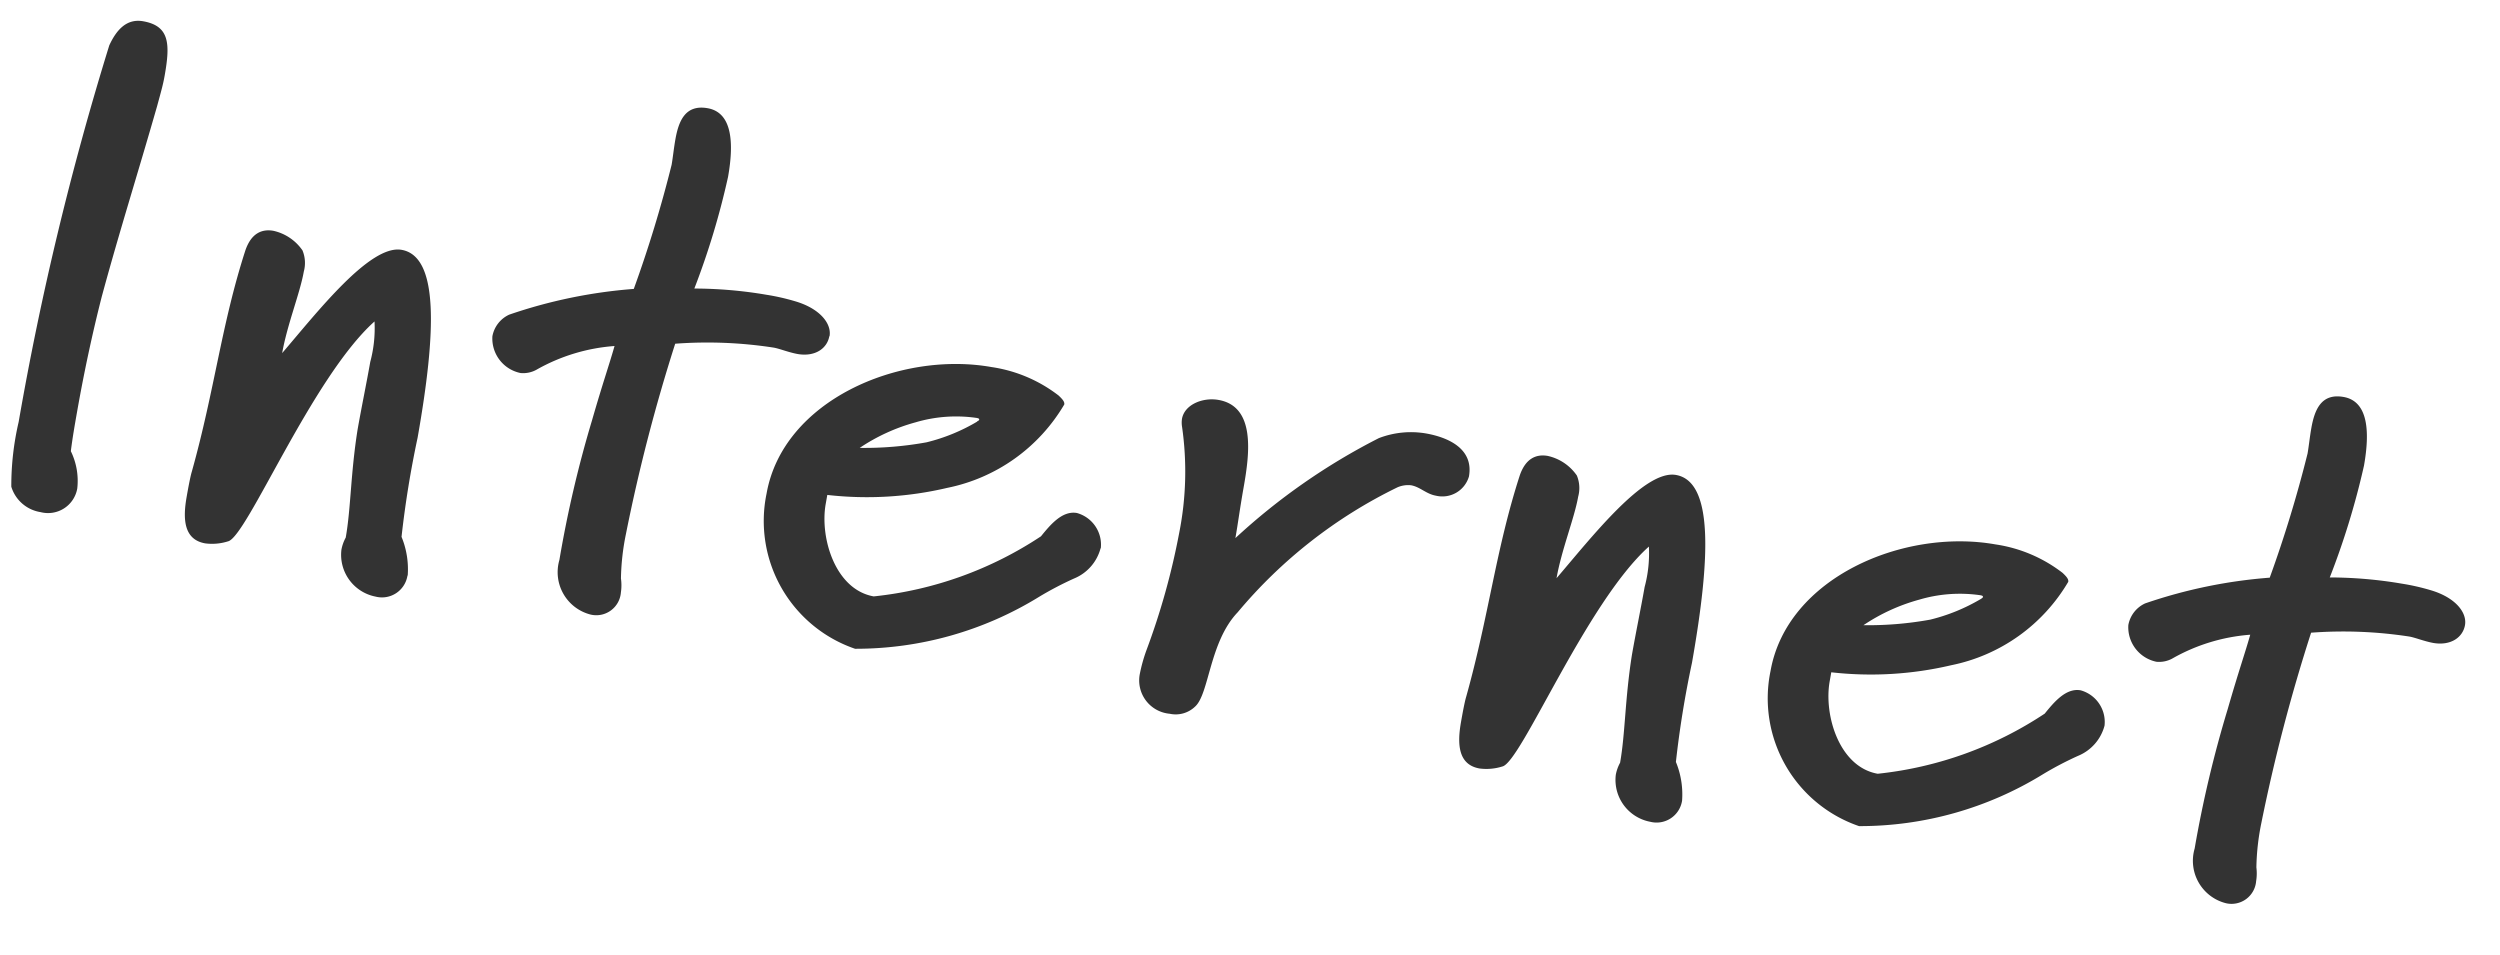 <svg xmlns="http://www.w3.org/2000/svg" width="42.148" height="16.1" viewBox="0 0 42.148 16.1"><path d="M-18.36-7.428c0-.54-.06-.84-.516-.84-.288,0-.42.228-.492.5a51.013,51.013,0,0,0-.4,6.516A4.742,4.742,0,0,0-19.7-.156.615.615,0,0,0-19.14.18a.5.5,0,0,0,.54-.5,1.141,1.141,0,0,0-.216-.6c-.012-.228-.012-.468-.012-.7,0-.648.024-1.32.072-1.956.1-1.116.24-2.172.36-3.324C-18.372-7.164-18.36-7.272-18.36-7.428Zm5.5,7.584a1.437,1.437,0,0,0-.216-.624A16.907,16.907,0,0,1-13.1-2.16c0-1.824-.18-3.072-.816-3.072-.54,0-1.212,1.272-1.68,2.064,0-.492.12-1.044.12-1.416a.552.552,0,0,0-.084-.348.809.809,0,0,0-.54-.24c-.192,0-.36.1-.408.408-.18,1.3-.1,2.4-.24,3.828-.012.1-.012.324-.012.432,0,.372.072.72.444.72a.89.89,0,0,0,.372-.1c.3-.12.912-2.964,1.788-4.08a2.19,2.19,0,0,1,.048.684c0,.372-.012.768-.012,1.152.012.756.12,1.332.12,1.836a.679.679,0,0,0-.036.216A.718.718,0,0,0-13.332.6.435.435,0,0,0-12.864.156Zm6.3-5.208c0-.216-.24-.432-.672-.48a3.716,3.716,0,0,0-.5-.024,7.321,7.321,0,0,0-1.212.108A13.012,13.012,0,0,0-8.712-7.4c0-.588-.12-1.08-.54-1.08-.384,0-.444.3-.444.612,0,.156.012.312.012.432a21.124,21.124,0,0,1-.264,2.172,8.418,8.418,0,0,0-1.992.792.5.5,0,0,0-.216.408.594.594,0,0,0,.576.528.464.464,0,0,0,.252-.1A3.123,3.123,0,0,1-10.1-4.26c-.036.348-.084.624-.156,1.3a19.467,19.467,0,0,0-.132,2.412.737.737,0,0,0,.684.816.416.416,0,0,0,.432-.456A.815.815,0,0,0-9.312-.42a4.025,4.025,0,0,1-.048-.744A29.44,29.44,0,0,1-9.1-4.476,7.323,7.323,0,0,1-7.452-4.7c.1,0,.264.036.42.036C-6.732-4.668-6.564-4.848-6.564-5.052Zm2.7.984a3.125,3.125,0,0,1-.78.492,5.856,5.856,0,0,1-1.092.288,3.191,3.191,0,0,1,.852-.588,2.409,2.409,0,0,1,1-.252c.048,0,.048.012.048.024S-3.852-4.08-3.864-4.068Zm2.424,1.74a.554.554,0,0,0-.5-.516c-.252,0-.408.276-.528.492A6.275,6.275,0,0,1-5.064-.864c-.66,0-1.068-.816-1.068-1.392v-.156A5.912,5.912,0,0,0-4.164-2.88a2.971,2.971,0,0,0,1.7-1.728c0-.048-.048-.084-.12-.132a2.428,2.428,0,0,0-1.2-.276c-1.572,0-3.36,1.164-3.36,2.76A2.276,2.276,0,0,0-5.22.06a5.888,5.888,0,0,0,2.9-1.4,5.642,5.642,0,0,1,.528-.408A.759.759,0,0,0-1.44-2.328ZM4.464-4.6c0-.48-.468-.588-.84-.588a1.507,1.507,0,0,0-.768.216A10.7,10.7,0,0,0,.768-2.892c0-.264-.012-.48-.012-.876,0-.564-.036-1.368-.672-1.368-.276,0-.552.18-.552.42a.431.431,0,0,0,.024.132A5.3,5.3,0,0,1-.18-2.808a11.984,11.984,0,0,1-.2,2.04A2.687,2.687,0,0,0-.42-.36.564.564,0,0,0,.192.216a.471.471,0,0,0,.4-.192c.2-.252.048-1.116.432-1.692A8.158,8.158,0,0,1,3.312-4.212a.456.456,0,0,1,.216-.072c.156,0,.276.1.444.1A.467.467,0,0,0,4.464-4.6ZM8.952.156a1.437,1.437,0,0,0-.216-.624A16.907,16.907,0,0,1,8.712-2.16c0-1.824-.18-3.072-.816-3.072-.54,0-1.212,1.272-1.68,2.064,0-.492.12-1.044.12-1.416a.552.552,0,0,0-.084-.348.809.809,0,0,0-.54-.24c-.192,0-.36.1-.408.408-.18,1.3-.1,2.4-.24,3.828-.012.1-.012.324-.012.432,0,.372.072.72.444.72a.89.89,0,0,0,.372-.1c.3-.12.912-2.964,1.788-4.08a2.19,2.19,0,0,1,.048.684c0,.372-.012.768-.012,1.152.012.756.12,1.332.12,1.836a.679.679,0,0,0-.036.216A.718.718,0,0,0,8.484.6.435.435,0,0,0,8.952.156ZM13.32-4.068a3.125,3.125,0,0,1-.78.492,5.856,5.856,0,0,1-1.092.288,3.191,3.191,0,0,1,.852-.588,2.409,2.409,0,0,1,1-.252c.048,0,.048.012.048.024S13.332-4.08,13.32-4.068Zm2.424,1.74a.554.554,0,0,0-.5-.516c-.252,0-.408.276-.528.492A6.275,6.275,0,0,1,12.12-.864c-.66,0-1.068-.816-1.068-1.392v-.156A5.912,5.912,0,0,0,13.02-2.88a2.971,2.971,0,0,0,1.7-1.728c0-.048-.048-.084-.12-.132a2.428,2.428,0,0,0-1.2-.276c-1.572,0-3.36,1.164-3.36,2.76A2.276,2.276,0,0,0,11.964.06a5.888,5.888,0,0,0,2.9-1.4,5.642,5.642,0,0,1,.528-.408A.759.759,0,0,0,15.744-2.328Zm5.688-2.724c0-.216-.24-.432-.672-.48a3.716,3.716,0,0,0-.5-.024,7.321,7.321,0,0,0-1.212.108,13.012,13.012,0,0,0,.24-1.956c0-.588-.12-1.08-.54-1.08-.384,0-.444.3-.444.612,0,.156.012.312.012.432a21.124,21.124,0,0,1-.264,2.172,8.418,8.418,0,0,0-1.992.792.5.5,0,0,0-.216.408.594.594,0,0,0,.576.528.464.464,0,0,0,.252-.1,3.123,3.123,0,0,1,1.224-.624c-.036.348-.084.624-.156,1.3A19.467,19.467,0,0,0,17.6-.552a.737.737,0,0,0,.684.816.416.416,0,0,0,.432-.456.815.815,0,0,0-.036-.228,4.025,4.025,0,0,1-.048-.744A29.441,29.441,0,0,1,18.9-4.476,7.323,7.323,0,0,1,20.544-4.7c.1,0,.264.036.42.036C21.264-4.668,21.432-4.848,21.432-5.052Z" transform="matrix(0.985, 0.174, -0.174, 0.985, 19.568, 11.787)" fill="#333"/></svg>